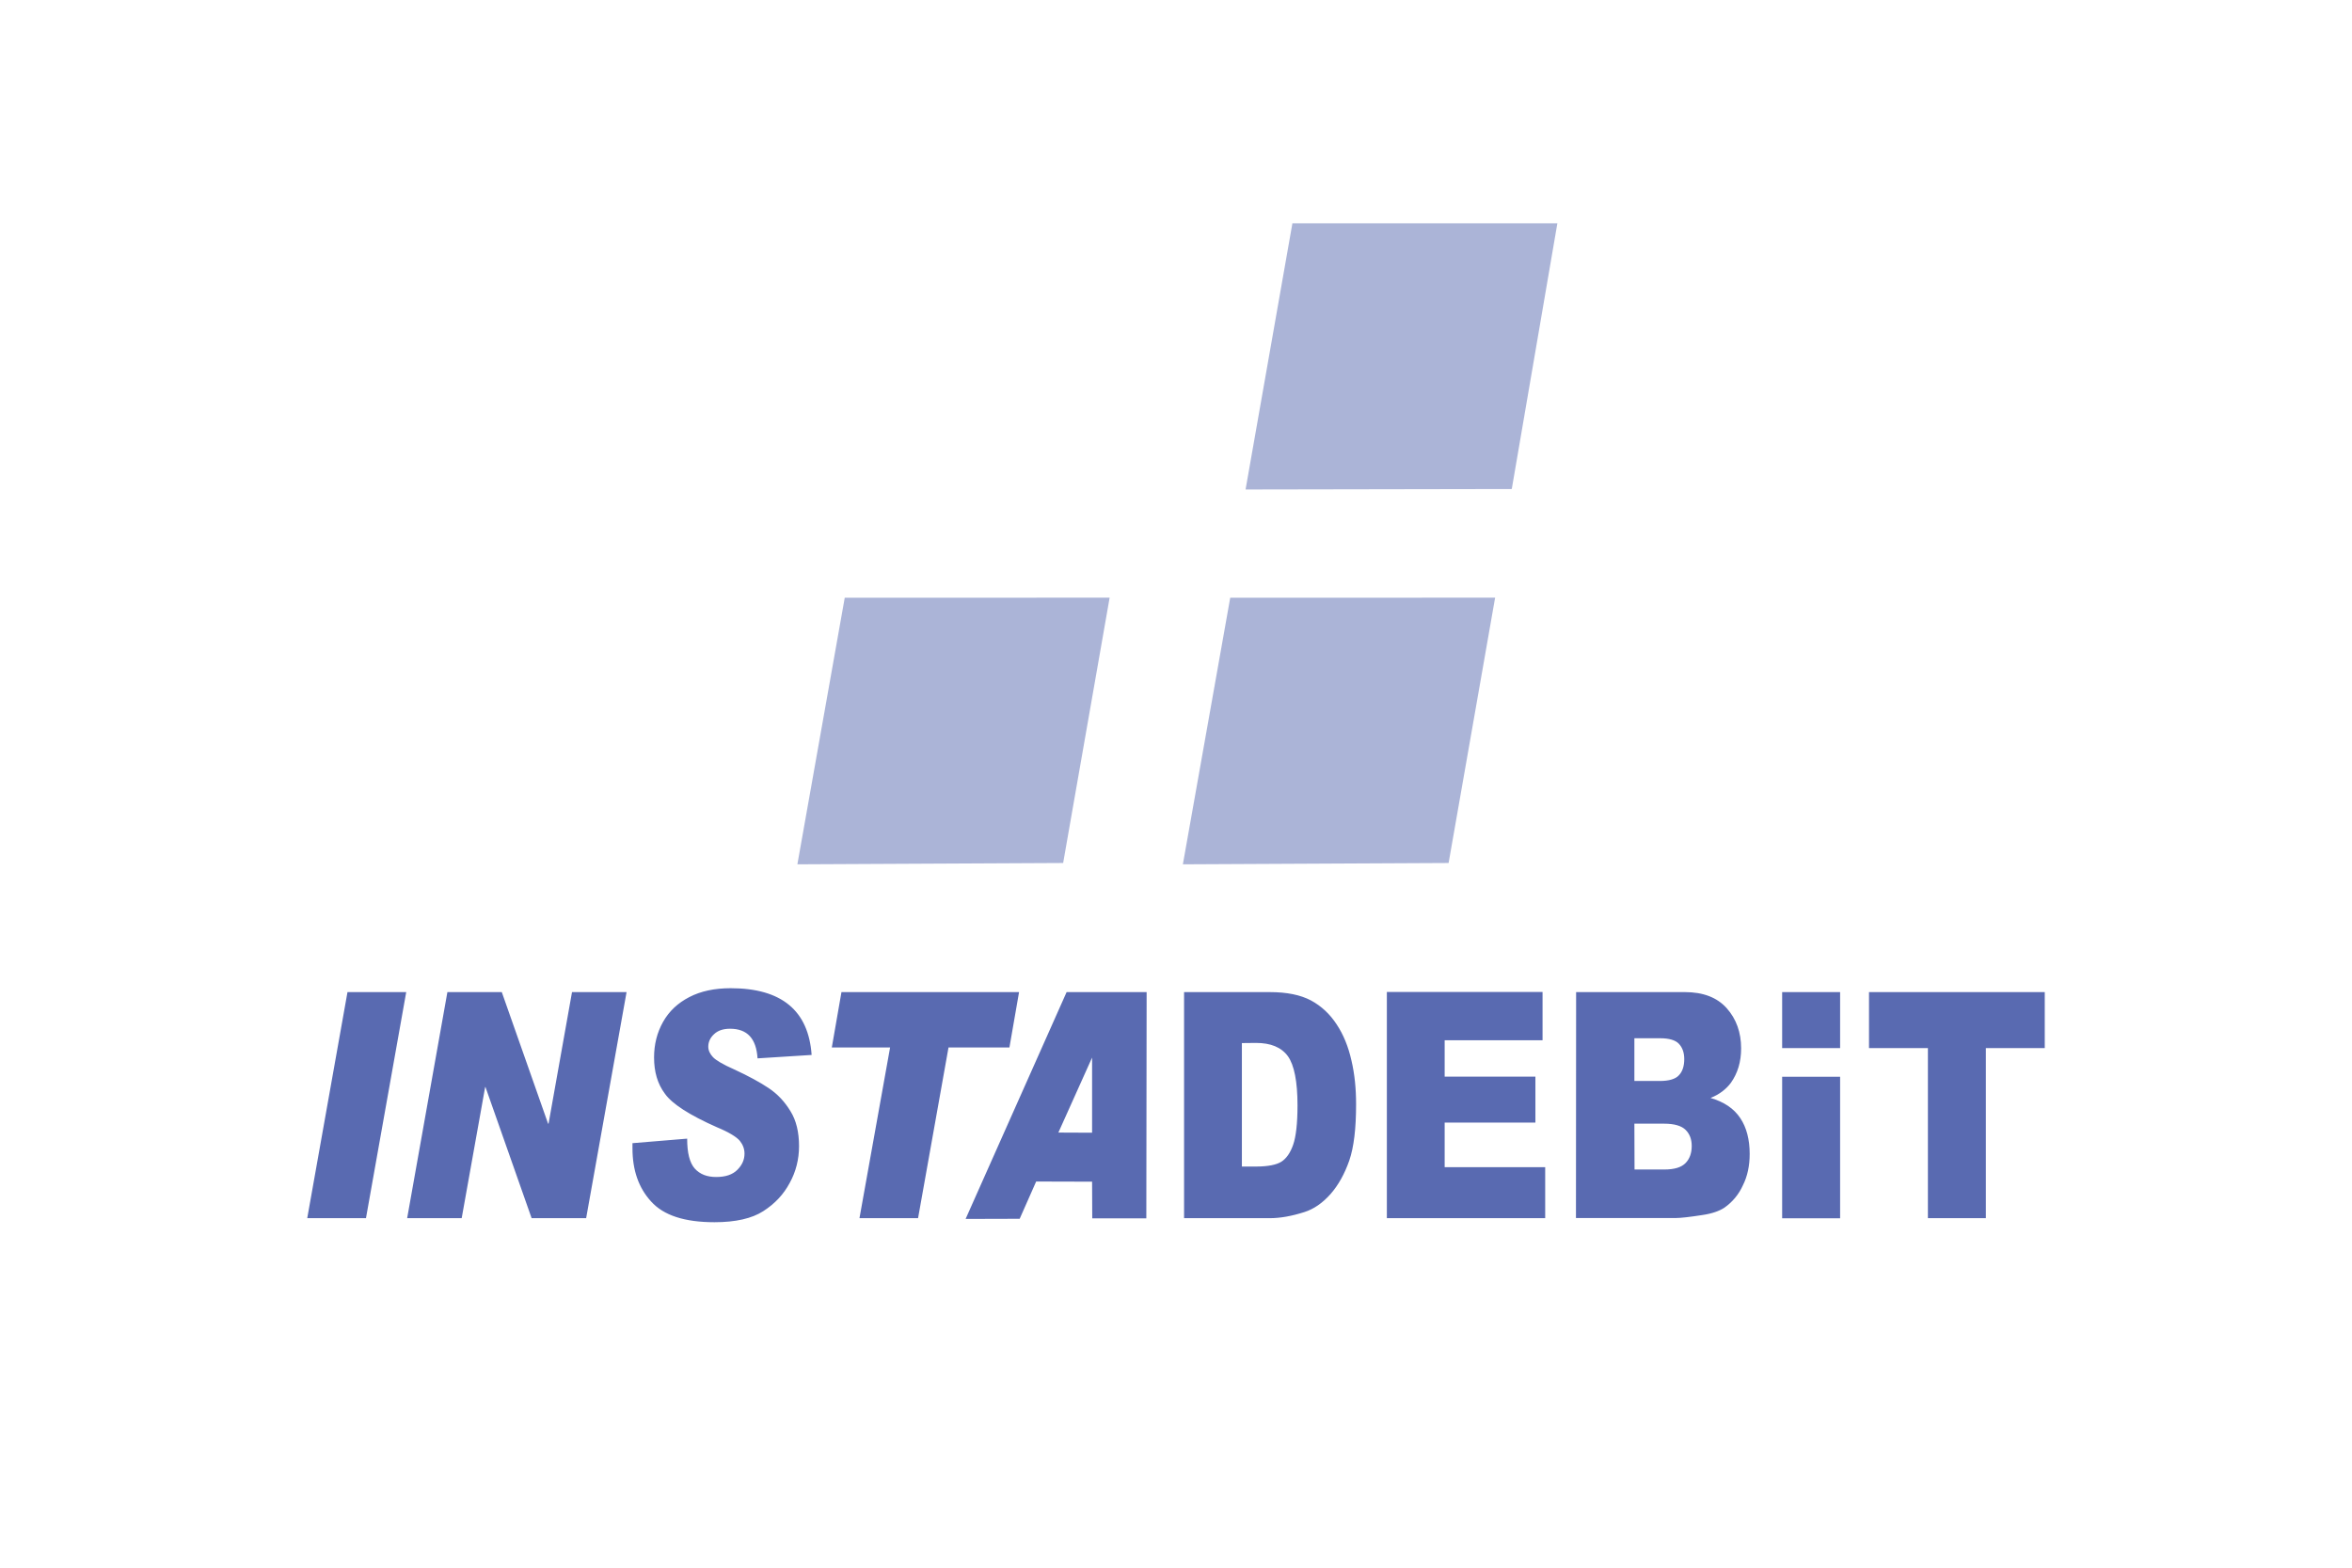 <svg width="270" height="180" viewBox="0 0 270 180" fill="none" xmlns="http://www.w3.org/2000/svg">
<rect width="270" height="180" transform="translate(0)" fill="white"/>
<path d="M39.89 113.912L35.27 139.868H42.012L46.632 113.912H39.89ZM65.665 113.912L62.972 129.02H62.919L57.603 113.912H51.359L46.74 139.868H53L55.694 124.812H55.73L61.027 139.868H67.287L71.927 113.912H65.667H65.665ZM93.171 121.127L86.963 121.52C86.821 119.247 85.787 118.118 83.806 118.118C83.004 118.118 82.397 118.334 81.969 118.745C81.541 119.139 81.308 119.623 81.308 120.177C81.308 120.589 81.487 121 81.844 121.377C82.183 121.735 82.986 122.219 84.287 122.791C85.911 123.542 87.231 124.258 88.248 124.939C89.264 125.619 90.084 126.496 90.745 127.588C91.406 128.645 91.726 130.004 91.726 131.597C91.726 133.101 91.369 134.533 90.655 135.822C89.961 137.129 88.961 138.203 87.624 139.062C86.321 139.904 84.449 140.333 82.023 140.333C78.58 140.333 76.172 139.545 74.744 137.953C73.299 136.376 72.605 134.336 72.605 131.849V131.257L78.883 130.738C78.883 132.367 79.168 133.512 79.757 134.175C80.363 134.837 81.166 135.141 82.219 135.141C83.288 135.141 84.091 134.873 84.645 134.318C85.198 133.764 85.466 133.154 85.466 132.457C85.466 131.919 85.286 131.436 84.93 130.989C84.573 130.56 83.698 130.004 82.308 129.432C79.15 128.035 77.153 126.746 76.332 125.583C75.475 124.438 75.084 123.059 75.084 121.412C75.084 119.927 75.423 118.566 76.118 117.331C76.813 116.097 77.813 115.165 79.132 114.484C80.435 113.805 82.022 113.465 83.877 113.465C89.71 113.465 92.815 116.025 93.171 121.127ZM96.596 113.912L95.489 120.267H102.179L98.664 139.868H105.39L108.886 120.267H115.878L116.984 113.912H96.596ZM142.563 119.765V133.942H144.168C145.542 133.942 146.523 133.746 147.093 133.388C147.664 133.029 148.128 132.367 148.45 131.436C148.77 130.524 148.949 129.001 148.949 126.926C148.949 124.186 148.574 122.289 147.843 121.27C147.093 120.249 145.88 119.747 144.186 119.747L142.563 119.765ZM135.927 113.913H145.774C147.736 113.913 149.287 114.235 150.482 114.863C151.678 115.507 152.659 116.42 153.443 117.619C154.228 118.8 154.782 120.178 155.138 121.753C155.513 123.346 155.673 125.011 155.673 126.801C155.673 129.558 155.424 131.706 154.888 133.263C154.354 134.785 153.641 136.074 152.73 137.111C151.803 138.15 150.804 138.83 149.734 139.17C148.271 139.635 146.969 139.869 145.774 139.869H135.927V113.913ZM159.206 113.912V139.868H177.381V134.014H165.841V128.895H176.258V123.614H165.841V119.443H177.079V113.894H159.206V113.912ZM187.638 134.282H191.046C192.223 134.282 193.025 134.032 193.506 133.53C193.971 133.048 194.203 132.386 194.203 131.579C194.203 130.81 193.971 130.202 193.506 129.736C193.043 129.271 192.223 129.019 191.028 129.019H187.621L187.638 134.282ZM187.638 124.116H190.546C191.58 124.116 192.329 123.9 192.722 123.471C193.132 123.059 193.346 122.415 193.346 121.608C193.346 120.857 193.132 120.267 192.722 119.837C192.329 119.425 191.598 119.211 190.581 119.211H187.621V124.116H187.638ZM180.932 113.912H193.418C195.504 113.912 197.11 114.52 198.216 115.756C199.322 116.991 199.874 118.549 199.874 120.374C199.874 121.913 199.483 123.22 198.697 124.33C198.162 125.046 197.396 125.654 196.361 126.067C197.912 126.514 199.055 127.284 199.786 128.393C200.499 129.467 200.856 130.846 200.856 132.493C200.856 133.835 200.606 135.053 200.072 136.108C199.608 137.139 198.874 138.023 197.948 138.668C197.378 139.044 196.539 139.348 195.416 139.51C193.917 139.742 192.918 139.85 192.419 139.85H180.914L180.932 113.912ZM214.555 113.912V120.338H221.316V139.868H227.969V120.338H234.73V113.912H214.555ZM121.497 130.04L125.367 121.43V130.057L121.497 130.04ZM122.442 113.912L110.848 139.956L117.055 139.939L118.947 135.661L125.367 135.679L125.385 139.886H131.593L131.629 113.912H122.442ZM204.584 123.632V139.885H211.238V123.632H204.584ZM204.584 113.912V120.338H211.238V113.912H204.584Z" fill="#596AB1"/>
<path d="M141.225 68.629L135.789 99.24L166.294 99.088L171.633 68.626L141.225 68.629ZM148.372 25.589L142.986 56.203L173.545 56.149L178.78 25.639H148.372V25.589ZM96.973 68.629L91.536 99.24L122.045 99.088L127.381 68.626L96.973 68.629Z" fill="#596AB1" fill-opacity="0.5"/>
</svg>

